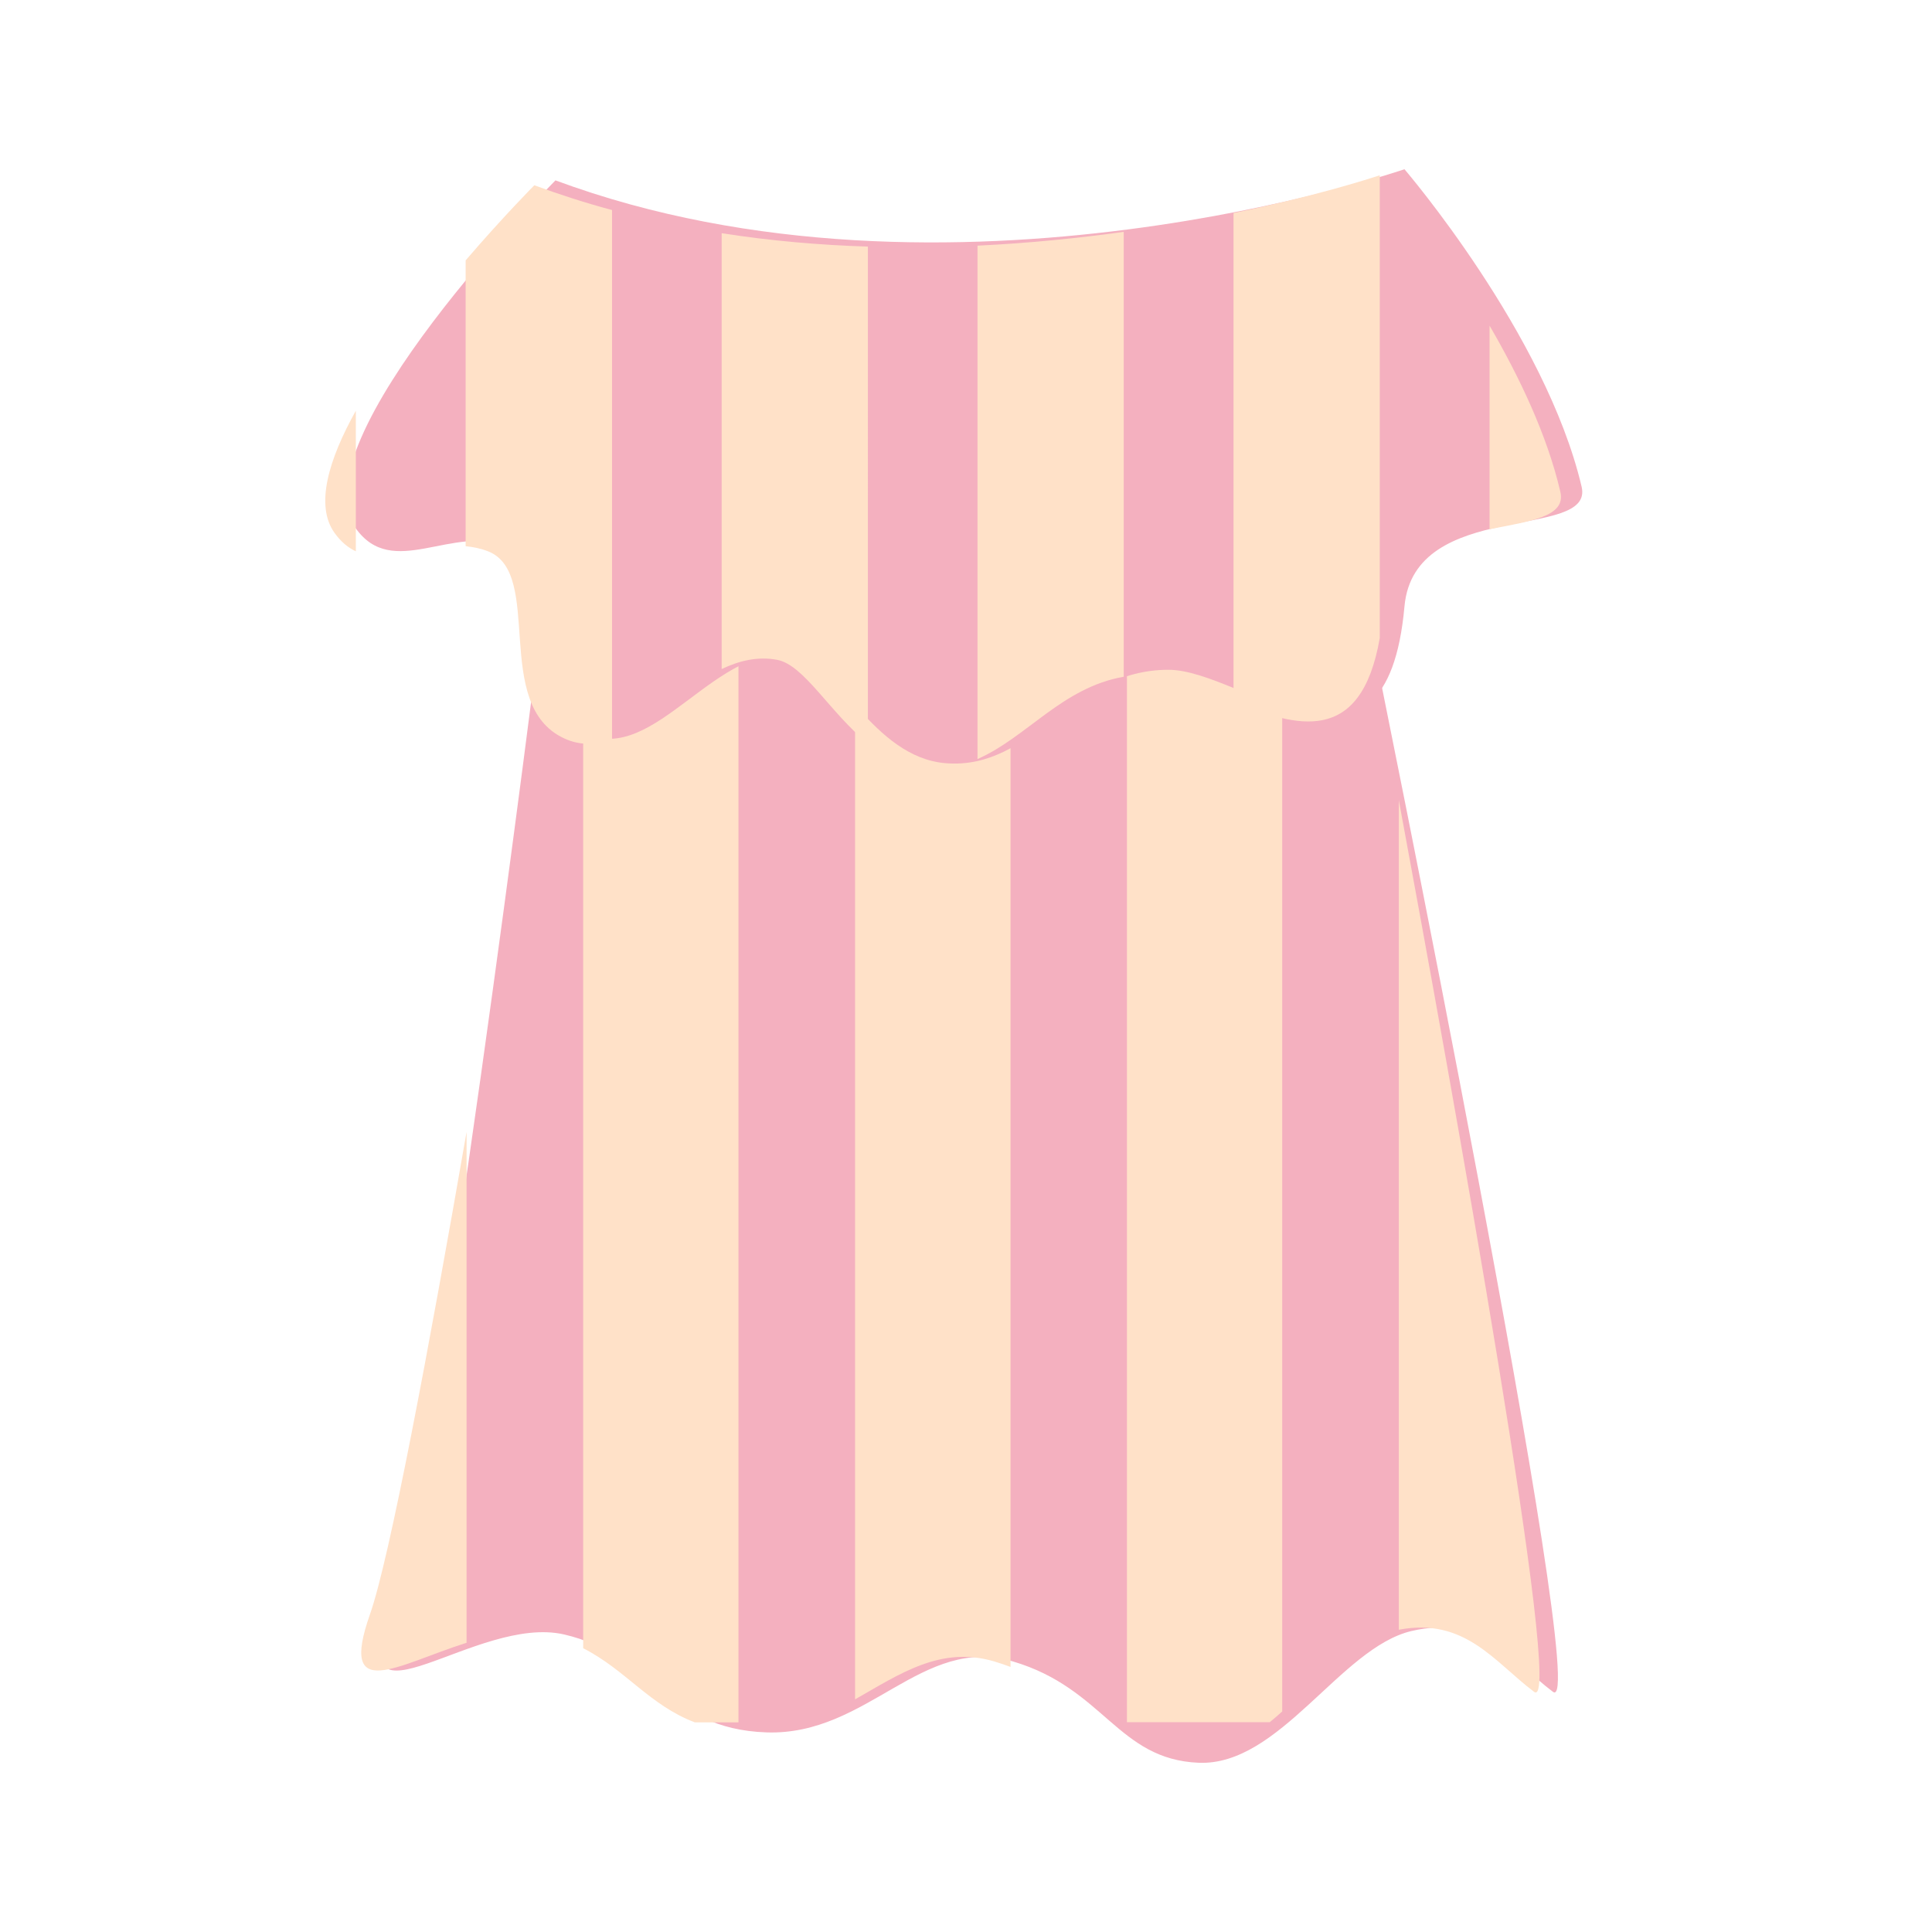 <?xml version="1.0" standalone="no"?><!DOCTYPE svg PUBLIC "-//W3C//DTD SVG 1.1//EN" "http://www.w3.org/Graphics/SVG/1.1/DTD/svg11.dtd"><svg t="1752332260181" class="icon" viewBox="0 0 1024 1024" version="1.1" xmlns="http://www.w3.org/2000/svg" p-id="41453" xmlns:xlink="http://www.w3.org/1999/xlink" width="128" height="128"><path d="M286.3 334.6s-57.1 454.8-80.3 521c-23.3 66.2 46.5 0 93 10.7s53.6 50.1 107.3 51.9c53.7 1.8 82.3-51.9 130.6-37.6 48.3 14.3 55.5 51.9 98.4 53.7 42.9 1.8 75.1-60.8 112.7-69.8 37.6-8.9 53.7 16.1 75.1 32.2 21.5 16.1-95.4-555.9-95.4-555.9" fill="#F4B0BF" p-id="41454"></path><path d="M247.3 599.9c-19.8 113.9-40.7 225.8-51.2 255.7-16.8 47.7 14.8 26.6 51.2 15.1V599.9zM309.1 873.6c22.6 11.5 35.2 30.2 59.2 39.3h23.1V327.8h-82.3v545.8zM535.5 336.4l-82.3-5.9v570.2c23.8-13.5 45.4-28.5 73.8-20.1 3 0.9 5.9 1.9 8.6 2.9V336.4zM679.6 907.1V346.6l-82.3-5.9v572.1H673c2.2-1.8 4.4-3.7 6.6-5.7zM741.4 863.8c35.1-6.7 50.9 17.3 71.7 32.9 16.6 12.5-43.5-320.4-71.7-472.6v439.7z" fill="#FFE1C8" p-id="41455"></path><path d="M829.5 571.5L784.3 389c0-0.1 0-0.1 0.1-0.1s0.1 0 0.1 0.1l62.2 177.4c1.6 4.7-0.8 9.8-5.5 11.5s-9.8-0.8-11.5-5.5c-0.1-0.4-0.2-0.6-0.2-0.9zM845 605.4c-2.3 0-4.7-0.9-6.5-2.7l-0.1-0.1c-3.5-3.6-3.4-9.3 0.2-12.7 3.6-3.5 9.3-3.4 12.7 0.2l0.1 0.1c3.5 3.6 3.4 9.3-0.2 12.7-1.7 1.7-4 2.5-6.2 2.5zM851.6 632.5c-1.3 0-2.6-0.3-3.9-0.9h-0.1c-4.5-2.2-6.3-7.6-4.2-12 2.2-4.5 7.6-6.3 12-4.2 4.5 2.2 6.4 7.6 4.2 12a8.87 8.87 0 0 1-8 5.1zM399.4 908.4l-0.1 0.1c-0.1 0.1-0.2 0.1-0.2 0.2-0.3 0.3-0.7 0.7-1 1.2 0 0.1-0.1 0.1-0.1 0.2 0 0 0 0.1-0.1 0.1 0 0.1 0 0.1-0.1 0.2v0.1c0-0.1 0.2-0.6 0.3-1.4 0.3-1.5 0.7-3.9 1.1-7 0.9-6.2 2-15.1 3.4-25.8 2.7-21.4 6.6-50 11.1-78.5 2.3-14.2 4.7-28.4 7.2-41.7 2.5-13.3 5-25.6 7.3-36.2 2.3-10.5 4.4-19.3 6-25.4 1.6-6.1 2.5-9.6 2.5-9.6s-0.8 3.5-2.1 9.7c-1.3 6.2-3 15-4.9 25.6-1.9 10.6-3.9 23-5.9 36.4-2 13.3-3.8 27.6-5.5 41.9-3.4 28.5-6.1 57.2-7.9 78.7-0.9 10.8-1.7 19.7-2.3 26-0.3 3.2-0.6 5.7-0.9 7.5-0.1 0.9-0.3 1.6-0.5 2.4 0 0.1-0.1 0.2-0.1 0.3 0 0.1-0.1 0.2-0.1 0.3 0 0.1 0 0.1-0.1 0.2 0 0.1-0.1 0.2-0.1 0.2 0 0.1-0.1 0.1-0.1 0.2v0.1c0 0.1-0.1 0.1-0.1 0.2-0.3 0.5-0.7 1-1 1.3-0.1 0.1-0.2 0.1-0.3 0.2-0.1 0-0.1 0.1-0.2 0.1-2 1.6-4.9 1.2-6.5-0.8-1.6-2-1.2-4.9 0.8-6.5l0.1-0.1 0.4-0.4zM636.7 920.5c-0.4 0.3-0.8 0.6-1.2 1.1-0.1 0.1-0.2 0.2-0.2 0.4 0 0.1-0.1 0.2-0.1 0.3 0 0.1 0 0.1-0.1 0.2 0 0.1-0.1 0.3-0.1 0.4 0 0.1-0.1 0.3-0.1 0.3 0 0.2 0-0.2 0.1-0.7 0.1-1 0-2.8 0-5.1-0.2-4.6-0.7-11.2-1.5-19.2-1.7-15.9-4.9-37.2-9.5-58.1-2.3-10.5-4.9-20.9-7.8-30.5-2.8-9.7-5.8-18.6-8.7-26.1-2.9-7.5-5.6-13.7-7.6-17.9-2-4.2-3.3-6.6-3.3-6.6s1.4 2.3 3.6 6.4c2.3 4.1 5.3 10.2 8.6 17.6 3.3 7.4 6.8 16.2 10.2 25.7 3.4 9.6 6.6 19.9 9.5 30.3 5.8 20.9 10.2 42.1 12.8 58.2 1.3 8 2.2 14.8 2.6 19.6 0.2 2.4 0.4 4.4 0.4 5.9 0 0.8 0 1.4-0.2 2.2 0 0.2-0.1 0.5-0.2 0.7 0 0.1-0.1 0.4-0.2 0.5 0 0.1-0.1 0.2-0.1 0.2v0.1l-0.1 0.2c-0.1 0.1-0.2 0.3-0.2 0.4-0.4 0.5-0.8 0.9-1.1 1.1-0.1 0.1-0.1 0.1-0.2 0.1-2 1.5-5 1.1-6.5-0.9s-1.1-5 0.9-6.5c0.1 0 0.1-0.1 0.2-0.1l0.1-0.2z" fill="" p-id="41456"></path><path d="M637 951.3c-0.9 0-1.7 0-2.6-0.1-28.7-1.2-45.4-15.7-60.1-28.4-12-10.4-23.3-20.2-42.4-25.9-17.8-5.3-32 2.2-53.7 14.7-20 11.5-42.6 24.5-72.6 23.6-35.5-1.2-54.4-16.6-71.1-30.1-12.1-9.8-22.5-18.3-39.4-22.2-14.1-3.3-34.8 4.4-51.3 10.6-8.4 3.1-16.3 6.1-23.4 7.7-4.6 1-18.6 4.2-28.7-5.7-11.7-11.5-7.5-29.4-1.9-45.5 18-51.1 63.9-363 85.7-520.8 1.3-9.3 9.9-15.8 19.2-14.5 9.3 1.3 15.8 9.9 14.5 19.2-2.6 18.8-63.8 460.4-87.3 527.4-0.6 1.7-1.1 3.2-1.5 4.5 3.8-1.3 7.9-2.8 11.4-4.1 20.8-7.8 46.7-17.4 70.8-11.9 24.6 5.7 39.8 18 53.2 28.9 15 12.1 26.8 21.7 50.8 22.5 20.2 0.7 36.9-8.9 54.5-19 22.4-12.9 47.7-27.5 80.4-17.8 26.2 7.8 42.2 21.7 55 32.8 13.5 11.7 22.4 19.4 39.2 20.1 16.9 0.7 35-16 52.5-32.2 17-15.8 34.6-32.1 55.5-37.1 27.7-6.6 46.7 1.5 61.7 12.3-2-14.7-5.4-36.1-10.9-67.2-8.4-47.1-20.4-109.5-35.9-185.6-26.3-129.7-53.7-255.6-54-256.9-2-9.2 3.8-18.2 13-20.2s18.2 3.8 20.2 13c0.3 1.4 29.7 136.8 57 271.7 16 79.3 28.2 142.9 36.1 189.1 4.8 27.6 8.1 49.3 9.8 64.5 2.5 21.8 3.5 35.5-7.5 42.6-6.4 4.1-14.5 3.7-20.6-0.9-4.9-3.7-9.4-7.7-13.8-11.5-17-15-26.9-22.6-47.2-17.7-12.2 2.9-26.5 16.1-40.3 28.9-20.8 19.3-44.4 41.2-74.3 41.2z" fill="" p-id="41457"></path><path d="M294.4 95.6s-137.9 138.8-106 184.2c19.7 28 51.4-2.3 81.6 9.9 29.5 11.9 1.8 81.2 40 99 37.3 17.4 69.5-49.5 112.9-41.6 20.6 3.8 39.8 54.2 78.2 57.4 46.9 3.9 66.1-49.5 118.2-49.5 40 0 115.4 73.9 125.1-33.6 5.2-57.4 100.6-34.6 93.9-63.4-19.1-81.2-93.9-168.3-93.9-168.3s-241.5 83.2-450 5.9z" fill="#F4B0BF" p-id="41458"></path><path d="M188.6 217.7c-14.5 26-21.6 50.1-11.4 64.6 3.5 4.9 7.3 8 11.4 9.9v-74.5zM324.3 111.3c-13.8-3.7-27.5-8.1-41.1-13.1 0 0-16.3 16.4-36.4 39.8v151.5c4 0.4 8.1 1.2 12.1 2.8 29.5 11.9 1.7 81.2 40 99 8.7 4.1 17.1 3.5 25.5 0.4V111.3zM460 130.7c-25.3-0.8-51.4-3-77.5-7.1v231c9.3-4.4 19-6.8 29.3-4.9 14.4 2.6 28.1 28.1 48.2 44.3V130.7zM518.1 402.3c25.9-11.3 45-38 77.5-43.6V122.9c-23.9 3.3-50 6-77.5 7.3v272.1zM731.3 92.9c-7.3 2.4-35.7 11.4-77.5 20v259c33.1 13.4 67.5 23.8 77.5-33.7V92.9zM789.5 172.6v107.9c21.7-4.3 40.7-6.6 37.5-19.9-7-30.1-21.8-61-37.5-88z" fill="#FFE1C8" p-id="41459"></path><path d="M297.7 106.7c-7.4 8.2-14.9 16.6-22 25.1-8.4 9.9-16.6 20-24.5 30.3-7.9 10.3-15.5 20.7-22.6 31.3-7.1 10.6-13.8 21.5-19.3 32.5-2.8 5.5-5.2 11.1-7.3 16.6-2 5.5-3.5 11-4 15.9-0.3 2.5-0.3 4.8-0.1 6.8 0.2 2 0.7 3.6 1.3 4.9 0.3 0.6 0.7 1.2 1.1 1.8l0.4 0.5c0.1 0.1 0.3 0.4 0.3 0.4 0.1 0.1 0.2 0.2 0.3 0.4 0.3 0.3 0.6 0.7 0.9 1 1.3 1.2 2.4 2 3.6 2.5 1.2 0.5 2.7 0.8 4.6 0.9 1.9 0.1 4.3-0.1 7-0.5 5.3-0.8 11.7-2.3 18.7-3.6 7-1.3 15-2.4 23.7-1.6 4.3 0.4 8.8 1.2 13.1 2.7 0.5 0.2 1.1 0.4 1.6 0.6l0.8 0.3 0.4 0.1 0.8 0.4 1.1 0.5 2.4 1.2c0.4 0.2 0.7 0.4 1 0.6l1 0.6c0.6 0.4 1.2 0.9 1.8 1.3 0.6 0.4 1.2 0.9 1.8 1.4 0.6 0.5 1.1 1 1.6 1.5 2.1 2.1 3.9 4.4 5.3 6.6 1.4 2.3 2.5 4.5 3.4 6.7 0.9 2.2 1.6 4.3 2.2 6.4 0.6 2.1 1 4.1 1.4 6 1.5 7.8 2 14.8 2.5 21.4 0.5 6.6 1 12.9 1.8 18.6 0.8 5.7 2 11 3.8 15 0.9 2 1.8 3.7 2.9 5.1 1.1 1.4 2.2 2.5 3.5 3.4 0.3 0.2 0.7 0.4 1 0.7 0.4 0.2 0.7 0.4 1.1 0.6l0.6 0.3c0.1 0.1-0.7-0.3-0.2-0.1l0.3 0.1 0.6 0.2 0.6 0.2c0.1 0 0.2 0.1 0.2 0.1h0.1c0.1 0 0.2 0 0.3 0.1 1.4 0.4 2.8 0.7 4.3 0.6 2.9 0 6.9-1.2 11.4-3.6 4.5-2.3 9.4-5.7 14.4-9.4s10.3-7.8 15.9-11.9c5.6-4.1 11.7-8.2 18.6-11.9 6.9-3.6 14.9-6.9 23.9-8.2 4.5-0.7 9.2-0.9 13.8-0.4 1.2 0.1 2.3 0.2 3.5 0.4l0.9 0.1 0.4 0.1c-0.4-0.1 1 0.2 0.9 0.2l0.6 0.1 0.4 0.1 0.8 0.2c0.5 0.1 1 0.3 1.6 0.4l1.2 0.4c0.8 0.3 1.5 0.6 2.2 0.9 0.7 0.3 1.3 0.6 2 0.9 0.6 0.3 1.2 0.7 1.8 1 4.7 2.7 8 5.6 11 8.4 2.9 2.8 5.4 5.5 7.8 8.1 4.7 5.2 8.9 10.1 13 14.7 4.1 4.5 8.2 8.6 12.4 12 4.1 3.4 8.3 6 12.4 7.7 2 0.8 4.1 1.4 6.1 1.8 0.5 0.1 1 0.2 1.5 0.2l0.8 0.1h0.7l1.2 0.1h2.4c4.6-0.1 9-0.9 13.6-2.6 4.5-1.7 9.2-4.2 14.1-7.4s9.9-6.9 15.2-10.9c5.3-4 11-8.1 17.2-12.1 6.2-4 13.1-7.6 20.5-10.5 7.5-2.8 15.5-4.8 23.6-5.5 2-0.2 4-0.3 6.1-0.3H622.6l0.9 0.1c4.6 0.4 8.7 1.3 12.6 2.3 7.6 2 14.3 4.6 20.6 7.2 6.3 2.6 12.3 5.2 18.2 7.5 5.8 2.3 11.5 4.5 16.9 5.9 5.4 1.5 10.4 2.3 14.4 2.2 2-0.1 3.7-0.4 5.1-0.9 1.4-0.5 2.7-1.1 3.9-2.1 2.4-1.9 4.9-5.3 7-9.8 2-4.5 3.6-9.9 4.8-15.6 0.6-2.8 1.1-5.8 1.5-8.7l0.6-4.5 0.3-2.5 0.2-1.3 0.2-1.8c0.7-4.3 1.8-8.7 3.6-13 1.8-4.3 4.1-8.4 7-12 2.9-3.7 6.1-6.9 9.6-9.6 3.5-2.7 7.1-4.9 10.7-6.7 7.3-3.7 14.5-6 21.5-7.8 7-1.8 13.8-3.1 20.4-4.2 3.3-0.6 6.5-1.1 9.5-1.7 3.1-0.6 6-1.2 8.6-1.9 1.3-0.3 2.5-0.7 3.5-1.1 1-0.4 1.8-0.7 2.1-0.9 0.4-0.2 0.3-0.2-0.2 0.5-0.2 0.3-0.5 0.8-0.6 1.3-0.2 0.5-0.2 1-0.2 1.4 0 0.3 0 0.5 0.1 0.5 0 0 0.1 0.4 0 0.1l-0.1-0.3-0.3-1.2-1.1-4.8-0.3-1.2-0.3-1.1-0.6-2.2c-0.4-1.5-0.8-2.9-1.2-4.4-1.8-6-3.7-11.9-6-17.8-4.4-11.8-9.6-23.5-15.3-34.9-5.7-11.5-12-22.7-18.6-33.8-6.6-11.1-13.6-22-20.9-32.7-3.6-5.4-7.4-10.7-11.1-15.9-1.9-2.6-3.8-5.2-5.8-7.8-1.9-2.6-3.9-5.2-5.8-7.6l9.6 2.6c-1.3 0.3-2.4 0.6-3.7 0.9l-3.6 0.8-7.1 1.6c-4.7 1.1-9.4 2.1-14.2 3.1-9.4 2-18.9 3.9-28.3 5.6-9.4 1.8-18.9 3.4-28.3 5-9.5 1.6-18.9 3-28.4 4.4-4.7 0.7-9.5 1.3-14.2 1.9-4.7 0.6-9.5 1.2-14.2 1.8-9.5 1.1-19 2.1-28.5 3-9.5 0.9-19 1.7-28.6 2.3-9.5 0.6-19.1 1.1-28.6 1.5-9.6 0.4-19.1 0.5-28.7 0.6-9.6 0.1-19.1-0.1-28.7-0.3-9.6-0.3-19.1-0.8-28.7-1.3-4.8-0.3-9.6-0.7-14.3-1.1l-7.2-0.6-7.2-0.7c-9.5-1-19.1-2.1-28.6-3.5s-19-2.9-28.5-4.8c-9.5-1.7-19-3.8-28.4-6l-7.1-1.7-7.1-1.8c-2.8-0.8-5.3-1.4-7.7-2.1z m0.1-20.3c8.5 3.9 17.1 7.7 25.9 11 8.8 3.3 17.7 6.3 26.8 9 4.5 1.4 9.1 2.6 13.6 3.8 2.3 0.6 4.6 1.2 6.9 1.7l3.4 0.8 3.5 0.8c2.3 0.5 4.6 1.1 6.9 1.6l7 1.4c2.3 0.5 4.7 0.9 7 1.3s4.7 0.9 7 1.2c9.4 1.6 18.8 2.9 28.2 3.9 9.4 1.1 18.9 1.8 28.4 2.5 9.5 0.6 19 0.9 28.5 1.1a677.062 677.062 0 0 0 57-1.8c9.5-0.7 19-1.6 28.4-2.7 9.4-1.1 18.9-2.3 28.3-3.8 4.7-0.8 9.4-1.5 14.1-2.3 4.7-0.8 9.4-1.7 14-2.6 9.3-1.8 18.6-3.9 27.8-6.1 9.2-2.2 18.4-4.6 27.5-7.2 9.1-2.6 18.2-5.4 27.1-8.5 4.5-1.5 8.9-3.1 13.4-4.8l6.6-2.6c2.2-0.9 4.4-1.8 6.4-2.7 3-1.3 6.4-0.6 8.6 1.6l1 1c2.4 2.6 4.5 5.1 6.7 7.6 2.2 2.6 4.3 5.1 6.4 7.7 4.2 5.2 8.4 10.4 12.5 15.7 8.1 10.6 15.9 21.5 23.4 32.7 7.5 11.1 14.5 22.7 21 34.5 6.6 11.8 12.7 24 18 36.6 2.7 6.3 5.1 12.8 7.3 19.3 0.6 1.6 1.1 3.4 1.6 5.1l0.8 2.6 0.4 1.3 0.3 1.2 1.3 4.8 0.3 1.2 0.1 0.3c0-0.1 0.1 0.5 0.2 0.7l0.3 1.2c0.3 1.6 0.5 3.4 0.4 5.4-0.1 2-0.4 4.1-1.1 6.2-0.7 2.1-1.7 4.1-2.9 5.7-2.4 3.4-5.1 5.5-7.4 7.1-2.4 1.6-4.6 2.6-6.7 3.4-2.1 0.9-4 1.5-5.9 2.1-3.8 1.1-7.2 2-10.6 2.7-3.4 0.8-6.7 1.4-9.8 2.1-6.4 1.3-12.5 2.7-18.2 4.3-5.7 1.6-11 3.6-15.4 6s-7.8 5.2-10.1 8.4c-2.3 3.1-3.7 6.7-4.2 11.1l-0.1 0.7-0.1 1.2-0.2 2.4c-0.2 1.8-0.3 3.5-0.5 5.3-0.4 3.6-0.9 7.1-1.6 10.8-1.3 7.2-3.2 14.6-6.4 22.2-1.6 3.8-3.6 7.6-6.1 11.4-2.5 3.7-5.7 7.4-9.6 10.6-3.9 3.2-8.5 5.8-13.2 7.5-4.8 1.7-9.6 2.6-14.2 2.9-4.6 0.3-8.9 0-13-0.6s-7.9-1.4-11.6-2.4c-7.3-1.9-14-4.4-20.5-6.8-6.4-2.5-12.5-5-18.4-7.3-5.9-2.3-11.6-4.4-16.7-5.7-2.5-0.7-4.9-1.1-6.8-1.2h-3.3c-1.3 0-2.5 0.1-3.8 0.3-5 0.5-9.9 1.7-14.7 3.6-9.7 3.8-19.1 10.4-29.5 18.3-5.2 3.9-10.7 8.1-16.8 12.2-6.1 4-13 8-20.8 10.9-7.8 3-16.5 4.7-25 4.8H501.8l-1.2-0.1h-0.6l-0.7-0.1h-0.4l-1.7-0.2c-1.1-0.2-2.2-0.3-3.3-0.5-4.4-0.8-8.8-2.1-12.8-3.7-8.1-3.3-15.1-7.9-21.2-12.9-6-4.9-11.2-10.2-16-15.4-4.7-5.2-9-10.3-13.1-14.9-2-2.3-4-4.4-5.9-6.1-1.8-1.7-3.6-3.1-4.6-3.7l-0.3-0.2c-0.1 0-0.2-0.1-0.2-0.1s-0.1-0.1-0.1 0c0.1 0 0.2 0.1 0.4 0.1h0l-0.6-0.1c-0.2-0.1 0.9 0.2 0.3 0.1h-0.2l-0.4-0.1c-0.5-0.1-0.9-0.1-1.4-0.2-1.9-0.2-3.8-0.1-5.8 0.2-4 0.6-8.5 2.2-13.2 4.6-4.7 2.4-9.6 5.7-14.7 9.3-5.1 3.6-10.2 7.6-15.9 11.6-5.6 4-11.6 8.2-18.9 11.9-3.6 1.8-7.5 3.5-11.9 4.8-2.2 0.6-4.5 1.2-6.9 1.6-2.4 0.4-4.9 0.6-7.4 0.6-5.1 0-10.3-0.8-15.1-2.5l-2-0.8-0.5-0.2c-0.2-0.1-0.3-0.1-0.4-0.2l-0.6-0.2-1.6-0.7-1.6-0.8c-1.1-0.5-2.1-1.2-3.2-1.8-1-0.7-2.1-1.3-3.1-2.1-2-1.4-3.9-3.1-5.7-4.8-1.7-1.8-3.4-3.6-4.8-5.6-2.9-3.9-5.1-8-6.7-12.1-3.3-8.1-4.7-15.9-5.6-23.2-0.9-7.3-1.3-14.2-1.7-20.7-0.4-6.5-0.8-12.6-1.7-17.8-0.2-1.3-0.5-2.5-0.8-3.6-0.3-1.1-0.6-2.1-0.9-3-0.3-0.8-0.7-1.5-1-2.1-0.3-0.5-0.6-0.9-0.8-1.1 0-0.1-0.1-0.1-0.2-0.2 0-0.1-0.1-0.1-0.1-0.1-0.1 0-0.1-0.1-0.2-0.1 0 0-0.1 0-0.1-0.1 0 0-0.1-0.1 0 0 0.1 0 0.2 0.1 0.3 0.1l-1.1-0.5c0.2 0.1-0.7-0.3 0.3 0.1l-0.2-0.1-0.4-0.1c-0.2-0.1-0.5-0.2-0.7-0.3-1.9-0.7-3.9-1.1-6.1-1.4-4.4-0.5-9.7-0.1-15.6 0.9-5.9 0.9-12.5 2.5-20.2 3.4-3.9 0.4-8.1 0.7-12.7 0.3-4.6-0.4-9.7-1.5-14.5-3.7-4.8-2.2-9-5.4-12.3-8.9l-2.4-2.7-1.2-1.5c-0.2-0.3-0.3-0.4-0.4-0.6l-0.4-0.5c-1.5-2.1-2.8-4.4-3.9-6.7-2.1-4.7-3.2-9.6-3.6-14.2-0.4-4.6-0.1-8.9 0.5-12.9 1.2-8.1 3.5-15.3 6.2-22.1 2.7-6.8 5.8-13.1 9.2-19.3 6.7-12.2 14.3-23.6 22.2-34.5 7.9-11 16.3-21.5 24.9-31.7 8.6-10.2 17.5-20.2 26.6-30 4.6-4.9 9.2-9.7 13.8-14.4 4.7-4.8 9.3-9.4 14.2-14.1l0.7-0.7c2.9-3.3 6.7-3.8 9.9-2.3z" fill="" p-id="41460"></path><path d="M200.6 284.5s0.1 0 0 0l0.1-0.1c0 0.1 0.1 0-0.1 0.1-0.1 0-0.2 0.1-0.4 0.3-0.1 0.1-0.2 0.2-0.3 0.2l-0.1 0.1s0.1-0.2 0.2-0.2c0.4-0.5 1.1-1.4 2-2.6 1.7-2.4 4.2-6 7.2-10.4 6-8.7 13.9-20.3 22.3-31.6s17.2-22.3 24.5-29.9c3.7-3.8 7-6.7 9.5-8.6 1.2-0.9 2.3-1.6 3-2 0.7-0.4 1.1-0.6 1.1-0.6s-0.4 0.2-1 0.7c-0.7 0.5-1.6 1.2-2.8 2.2-2.3 2-5.3 5.2-8.6 9.2-6.6 8.1-14.5 19.7-21.8 31.6-7.4 11.9-14.3 24-19.5 33.1-2.6 4.6-4.8 8.4-6.4 11.1-0.8 1.4-1.5 2.4-2 3.2-0.2 0.2-0.3 0.4-0.4 0.6-0.1 0.1-0.2 0.2-0.2 0.3l-0.1 0.1-0.2 0.2-0.4 0.4c-0.2 0.2-0.5 0.4-0.7 0.5-0.1 0-0.1 0.1-0.2 0.1h-0.1c-2.1 1.5-5 1-6.5-1-1.5-2.1-1.1-5 1-6.5 0.1-0.1 0.2-0.1 0.3-0.2l0.6-0.3z" fill="" p-id="41461"></path><path d="M311.5 387.1s0-0.1 0 0c0-0.1 0.1-0.1 0 0-0.2 0.1-0.5 0.3-0.7 0.6-0.1 0.1-0.3 0.3-0.4 0.5-0.1 0.1-0.1 0.2-0.2 0.3 0 0 0 0.1-0.1 0.1v0.1l0.4-1c0.4-1.2 1-3.1 1.7-5.5 1.4-4.9 3.4-12 5.8-20.4 4.8-17 11.3-39.6 18.9-61.9 3.7-11.2 7.7-22.2 11.8-32.5 4.1-10.3 8.3-19.7 12.4-27.5 4.1-7.9 8.1-14.1 11.2-18.1 1.6-2 2.9-3.5 3.9-4.5l1.5-1.5s-0.5 0.5-1.4 1.5c-0.9 1-2.2 2.6-3.7 4.7-3 4.2-6.6 10.5-10.3 18.5-3.7 8-7.4 17.5-10.9 27.9-3.6 10.4-7 21.6-10.2 32.9-6.4 22.5-11.8 45.3-15.7 62.5-2 8.6-3.6 15.8-4.8 20.8-0.6 2.5-1.1 4.5-1.5 6-0.2 0.7-0.4 1.3-0.6 1.9 0 0.1-0.1 0.2-0.1 0.2l-0.1 0.1c0 0.1-0.1 0.1-0.1 0.2-0.1 0.1-0.1 0.2-0.2 0.3v0.1c-0.1 0.1-0.1 0.2-0.2 0.3-0.1 0.2-0.3 0.4-0.4 0.5-0.3 0.3-0.6 0.5-0.8 0.7 0 0-0.1 0-0.1 0.1-2 1.6-4.9 1.2-6.5-0.8s-1.2-4.9 0.8-6.5c0.1 0 0.1-0.1 0.2-0.1l0.4-0.5z" fill="" p-id="41462"></path><path d="M496.6 399.3s0-0.1 0 0c0-0.1 0.1-0.1 0 0l-0.1 0.1c-0.1 0.1-0.2 0.2-0.3 0.2-0.4 0.4-0.9 0.9-1.1 1.6-0.3 0.7-0.3 1-0.3 1v-1c0-1.3-0.2-3.4-0.4-6.1-0.5-5.4-1.2-13.2-1.9-22.5-0.7-9.4-1.3-20.3-1.5-32-0.3-11.7-0.2-24.2 0.3-36.7 0.5-12.5 1.5-25 2.8-36.6 1.3-11.6 3-22.4 4.7-31.6 1.7-9.2 3.4-16.8 4.7-22.1 0.6-2.6 1.2-4.7 1.5-6.1 0.4-1.4 0.6-2.2 0.6-2.2s-0.2 0.8-0.5 2.2c-0.3 1.4-0.7 3.5-1.3 6.2-1 5.3-2.4 13-3.7 22.2-1.3 9.2-2.4 20-3.2 31.7-0.8 11.6-1.1 24-1.1 36.4 0.1 12.4 0.6 24.8 1.4 36.4 0.8 11.6 1.9 22.4 3 31.6 1.1 9.2 2.2 16.9 2.9 22.3 0.4 2.7 0.6 4.9 0.8 6.5 0.1 0.8 0.1 1.5 0.1 2.3 0 0.4-0.1 1-0.4 1.9-0.3 0.7-0.8 1.3-1.2 1.7l-0.3 0.3c-0.1 0-0.1 0.1-0.2 0.1-2 1.5-4.9 1.1-6.5-0.9s-1.1-4.9 0.9-6.5c0.1 0 0.1-0.1 0.2-0.1l0.1-0.3z" fill="" p-id="41463"></path><path d="M706.1 367.4l-0.1 0.1c-0.4 0.3-0.8 0.7-1.1 1.2-0.4 0.7-0.3 0.6-0.4 0.8 0 0.1-0.1 0.3-0.1 0.4 0 0.1-0.1 0.3-0.1 0.3v-0.7c0-1-0.1-2.9-0.3-5.2-0.4-4.6-1.3-11.4-2.6-19.4-2.7-16.1-7.5-37.5-14.3-58.3-3.4-10.4-7.2-20.7-11.3-30.1-4.1-9.4-8.4-18-12.5-25.1-4.1-7.1-7.9-12.8-10.8-16.7-1.4-1.9-2.6-3.4-3.3-4.5-0.8-1-1.2-1.6-1.2-1.6s0.5 0.5 1.3 1.5 2.1 2.4 3.6 4.3c3 3.8 7.2 9.3 11.7 16.2 4.5 6.9 9.3 15.3 14 24.6 4.6 9.3 9.1 19.4 13 29.8 8 20.7 14 42 17.6 58.3 1.8 8.1 3.1 15 3.8 19.9 0.3 2.5 0.6 4.4 0.6 6 0 0.8 0 1.4-0.1 2.2 0 0.2-0.1 0.5-0.1 0.7 0 0.1-0.1 0.4-0.2 0.5-0.1 0.2 0 0.2-0.4 0.9-0.3 0.6-0.8 1-1.2 1.3-0.1 0.1-0.2 0.1-0.2 0.2-2 1.6-4.9 1.2-6.5-0.9-1.6-2-1.2-4.9 0.9-6.5 0.1 0 0.1-0.1 0.2-0.1l0.1-0.1z" fill="" p-id="41464"></path><path d="M815.9 269.1s0.1 0 0 0c0.1-0.1 0.2-0.1 0 0l-0.1 0.1-0.3 0.3c-0.2 0.2-0.5 0.5-0.7 0.8-0.1 0.2-0.2 0.3-0.3 0.5l-0.1 0.3-0.1 0.2c-0.3 0.9-0.1 1-0.1 1 0-0.2-0.1-1-0.3-2.2-0.5-2.3-1.5-5.8-3-9.9-3-8.3-8.2-19.1-14.6-29.2-3.2-5.1-6.6-10-10.1-14.4s-6.9-8.4-10-11.7c-3.1-3.3-5.8-5.9-7.8-7.7-1-0.9-1.7-1.6-2.3-2.1-0.5-0.5-0.8-0.7-0.8-0.7l0.9 0.6c0.6 0.4 1.4 1 2.5 1.8 2.1 1.6 5.1 4 8.5 7 3.4 3 7.3 6.7 11.2 10.9 3.9 4.2 7.9 8.8 11.7 13.7 7.5 9.7 13.9 20.3 18 28.8 2 4.2 3.5 7.9 4.4 10.7 0.4 1.4 0.8 2.6 0.9 3.9 0 0.7 0.1 1.4-0.2 2.6l-0.1 0.2-0.1 0.3-0.3 0.6c-0.2 0.4-0.5 0.7-0.7 0.9-0.1 0.1-0.3 0.2-0.4 0.3-0.1 0.1-0.2 0.1-0.2 0.2h-0.1c-2 1.6-4.9 1.3-6.5-0.7-1.6-2-1.3-4.9 0.7-6.5 0.1-0.1 0.2-0.2 0.4-0.3v-0.3z" fill="" p-id="41465"></path></svg>